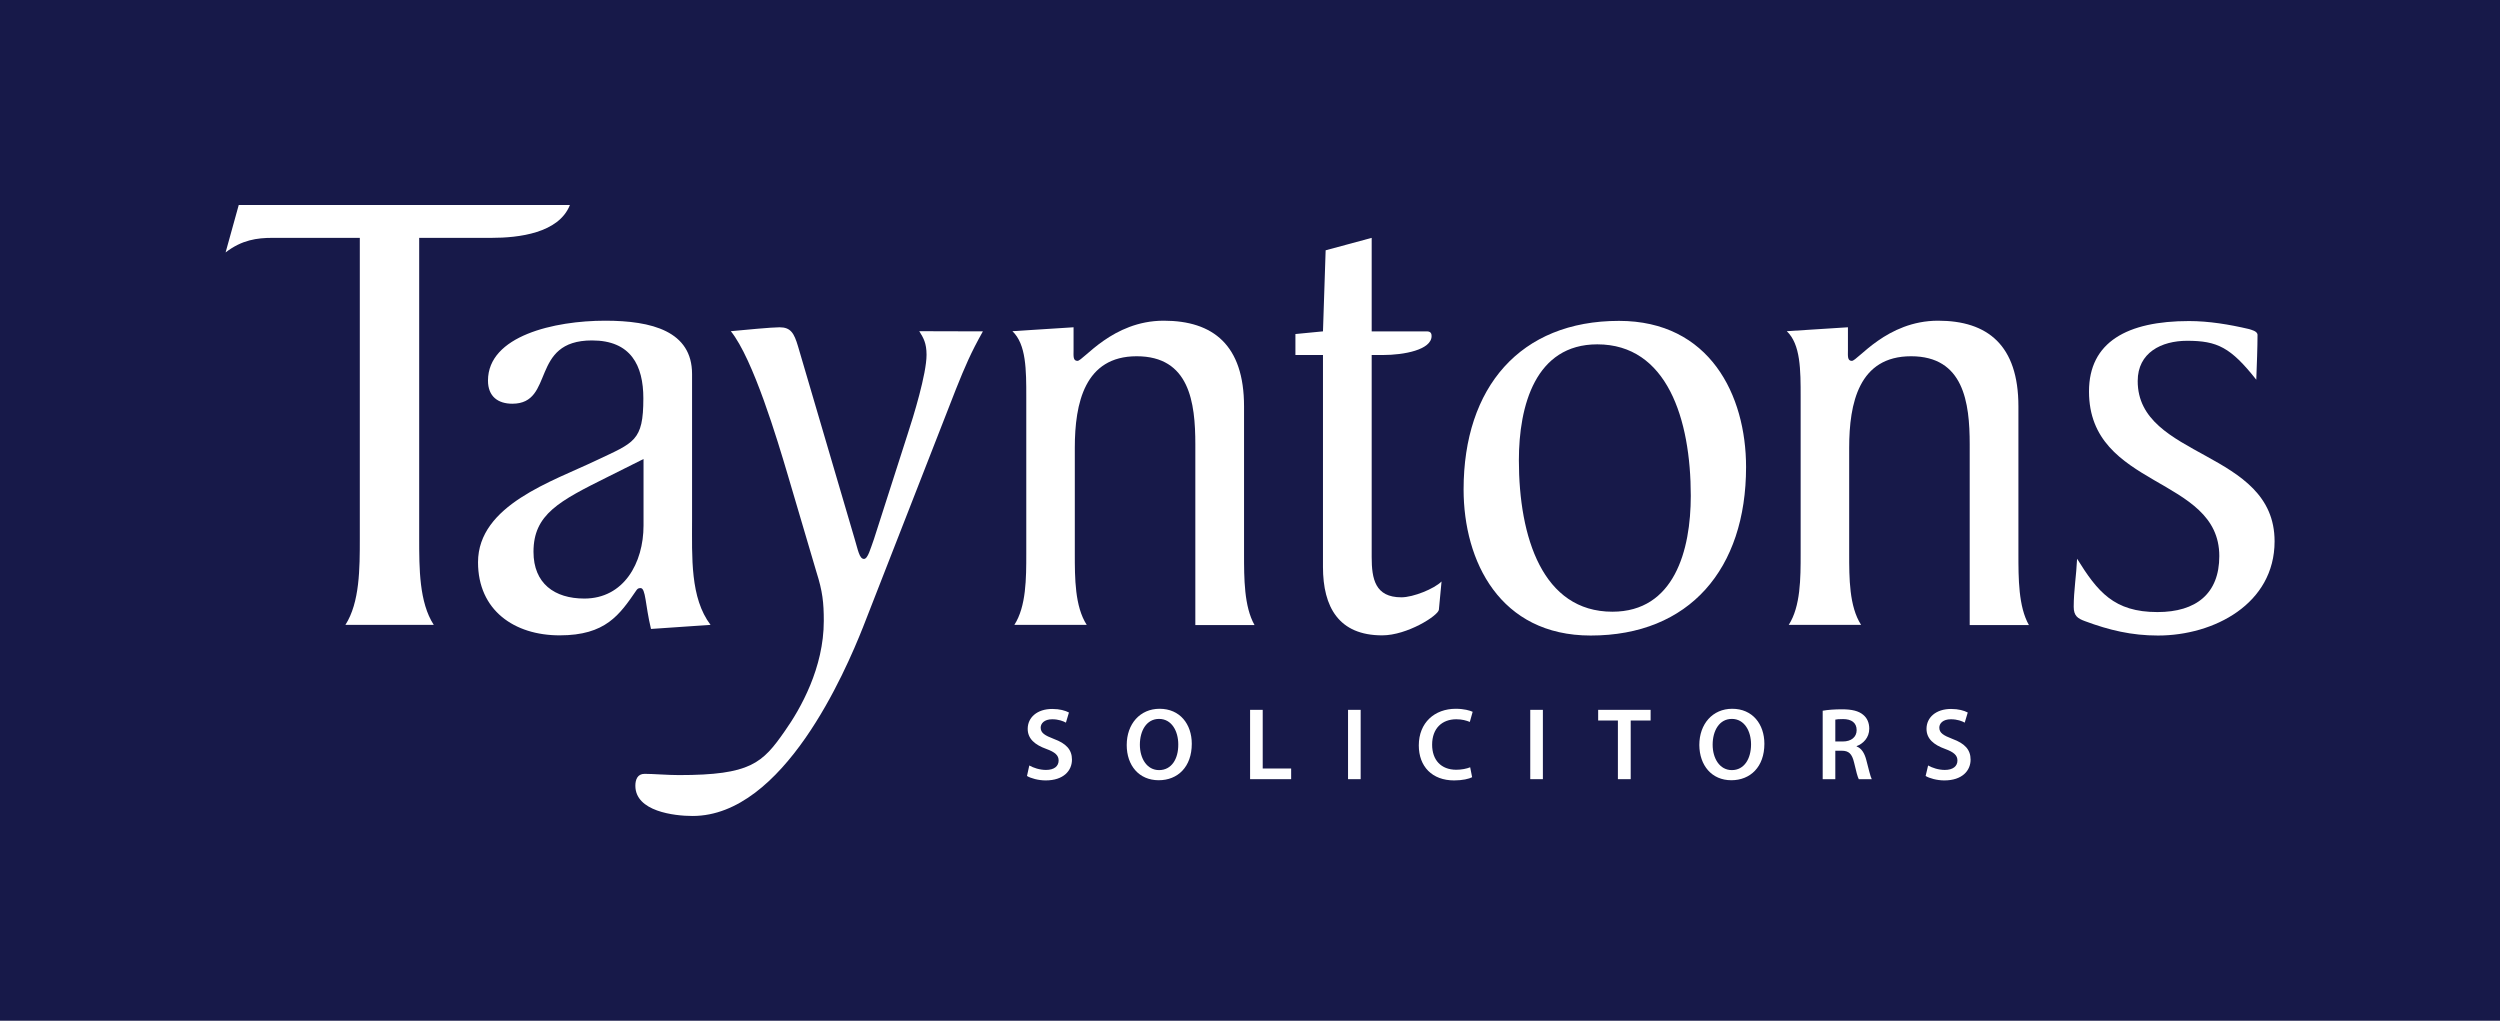 <?xml version="1.0" encoding="utf-8"?>
<!-- Generator: Adobe Illustrator 27.0.0, SVG Export Plug-In . SVG Version: 6.00 Build 0)  -->
<svg version="1.1" id="Layer_1" xmlns="http://www.w3.org/2000/svg" xmlns:xlink="http://www.w3.org/1999/xlink" x="0px" y="0px"
	 viewBox="0 0 1406.3 574.2" style="enable-background:new 0 0 1406.3 574.2;" xml:space="preserve">
<style type="text/css">
	.st0{fill:#171949;}
	.st1{fill:#FFFFFF;}
</style>
<rect class="st0" width="1406.3" height="574.2"/>
<g>
	<g>
		<path class="st1" d="M194.3,351.5c8.1-12.6,8.1-31.9,8.1-48.5V133.8h-49.2c-8.5,0-17.1,1.1-26.3,8.2l7.4-26.7h186.3
			c-6.3,15.9-28.9,18.5-44.1,18.5h-40.7V303c0,16.7,0,35.9,8.2,48.5H194.3"/>
		<path class="st1" d="M300.1,310.4c0-21.1,14.4-28.5,41.9-42.2l20-10v37.4c0,21.1-11.1,41.1-33.3,41.1
			C311.9,336.7,300.1,328.2,300.1,310.4 M399.7,351.5c-11.5-15.2-10.4-37.8-10.4-59.6v-81.5c0-24.1-22.6-30-48.9-30
			c-28.5,0-65.9,8.5-65.9,33.7c0,8.9,5.6,13,13.7,13c24.1,0,9.6-35.6,44.8-35.6c21.9,0,28.9,14.1,28.9,32.6
			c0,24.1-5.2,24.8-26.3,34.8c-24.8,11.9-66.7,25.2-66.7,57.4c0,27,20.4,41.1,45.9,41.1c25.9,0,33.7-11.5,43.3-25.5
			c0.4-0.4,0.7-1.1,2.2-1.1c3,0,2.6,9.3,5.9,23L399.7,351.5z"/>
		<path class="st1" d="M552.9,186.4c-6.7,11.9-10,19.6-15.2,32.6l-52.2,133.7c-10,25.2-44.8,106.3-95.9,106.3
			c-10.4,0-32.2-2.6-32.2-17c0-3.3,1.1-6.7,5.2-6.7c4.8,0,13,0.7,19.3,0.7c40.4,0,47-6.7,59.6-24.8c8.9-12.6,21.9-35.6,21.9-61.9
			c0-10.4-0.7-16.7-4.1-27.4l-16.3-55.2c-5.6-18.9-19.3-64.8-31.9-80.4c7.4-0.7,23-2.2,27.4-2.2c6.3,0,8.2,3.3,10.4,10.7l31.9,108.5
			c1.8,5.9,2.6,11.1,5.2,11.1c2.2,0,3.7-5.9,5.6-11.1l18.9-58.9c3.3-10,10.7-34.1,10.7-44.8c0-6.7-1.8-9.6-4.1-13.3L552.9,186.4"/>
		<path class="st1" d="M603.9,184.1v13c0,3-0.4,5.9,2.2,5.9c3.3,0,19.6-22.6,48.5-22.6c27.8,0,45.2,13.7,45.2,48.2v83
			c0,13.7,0,29.6,5.9,40h-33.3V250c0-23.7-3.3-49.6-33-49.6c-29.2,0-34.8,26.3-34.8,51.5v59.6c0,13.7,0,29.6,6.7,40h-40.7
			c6.7-10.4,6.7-26.3,6.7-40v-88.2c0-15.2,0-29.6-7.8-37L603.9,184.1"/>
		<path class="st1" d="M771.6,133.8v52.6H802c1.5,0,3.3,0,3.3,2.6c0,7.8-15.6,10.7-27.4,10.7h-6.3v113.7c0,12.2,1.9,22.6,16.7,22.6
			c6.7,0,18.5-4.8,22.6-8.9l-1.5,15.9c-0.4,3.3-17.8,14.4-31.9,14.4c-24.4,0-33.3-15.9-33.3-38.5V199.7h-15.5v-11.8l15.5-1.5
			l1.5-45.6L771.6,133.8"/>
		<path class="st1" d="M854.4,258.9c0-30.7,9.3-65.2,44.1-65.2c39.2,0,52.6,41.9,52.6,85.2c0,30.7-9.3,65.2-44.1,65.2
			C867.8,344.1,854.4,302.3,854.4,258.9 M982.2,262.7c0-40.4-20.4-82.2-71.5-82.2c-55.6,0-87.4,37.4-87.4,94.8
			c0,40.4,20.4,82.2,71.5,82.2C950.3,357.5,982.2,320.1,982.2,262.7z"/>
		<path class="st1" d="M1039.5,184.1v13c0,3-0.4,5.9,2.2,5.9c3.3,0,19.6-22.6,48.5-22.6c27.8,0,45.2,13.7,45.2,48.2v83
			c0,13.7,0,29.6,5.9,40h-33.3V250c0-23.7-3.4-49.6-33-49.6c-29.3,0-34.8,26.3-34.8,51.5v59.6c0,13.7,0,29.6,6.7,40h-40.7
			c6.7-10.4,6.7-26.3,6.7-40v-88.2c0-15.2,0-29.6-7.8-37L1039.5,184.1"/>
		<path class="st1" d="M1279.5,304.5c0,35.2-34.1,53-65.6,53c-14.8,0-27.4-3-41.1-8.1c-4.1-1.5-6.3-3-6.3-8.1c0-8.9,1.5-17.8,1.9-27
			c11.5,18.5,20.7,30,45.2,30c21.8,0,34.8-10.4,34.8-31.5c0-45.2-73.3-37.8-73.3-92.6c0-27.8,21.5-39.6,56.3-39.6
			c11.1,0,22.6,1.9,33.7,4.5c1.1,0.4,4.8,1.1,4.8,3.3c0,6.7-0.4,17.4-0.7,25.2c-14.4-18.2-21.9-21.9-38.9-21.9
			c-14.5,0-27.8,6.7-27.8,22.6C1202.4,258.2,1279.5,253,1279.5,304.5"/>
	</g>
	<path class="st1" d="M579,430.6c2.3,1.3,5.8,2.5,9.4,2.5c4.6,0,7.1-2.1,7.1-5.3c0-2.9-2-4.7-6.9-6.5c-6.4-2.3-10.5-5.7-10.5-11.3
		c0-6.4,5.3-11.2,13.8-11.2c4.2,0,7.3,0.9,9.4,2l-1.7,5.7c-1.4-0.8-4.1-1.9-7.7-1.9c-4.5,0-6.5,2.4-6.5,4.7c0,3,2.3,4.4,7.5,6.4
		c6.8,2.5,10.1,6,10.1,11.6c0,6.2-4.7,11.7-14.8,11.7c-4.1,0-8.4-1.2-10.5-2.5L579,430.6"/>
	<path class="st1" d="M652,433.2c-6.8,0-10.8-6.5-10.8-14.3c0-7.8,3.7-14.5,10.8-14.5c7.1,0,10.8,6.9,10.8,14.3
		C662.9,426.9,659,433.2,652,433.2L652,433.2 M651.8,438.9c10.7,0,18.6-7.5,18.6-20.5c0-11.1-6.7-19.7-18.1-19.7
		c-11,0-18.5,8.5-18.5,20.4C633.8,430.6,640.7,438.9,651.8,438.9L651.8,438.9z"/>
	<polyline class="st1" points="703.2,399.3 710.3,399.3 710.3,432.3 726.3,432.3 726.3,438.3 703.2,438.3 703.2,399.3 	"/>
	<rect x="758.3" y="399.3" class="st1" width="7.1" height="39"/>
	<path class="st1" d="M828.1,437.2c-1.7,0.9-5.4,1.8-10.1,1.8c-12.4,0-19.9-7.8-19.9-19.7c0-12.8,8.9-20.6,20.8-20.6
		c4.7,0,8,1,9.5,1.7l-1.6,5.7c-1.9-0.8-4.4-1.5-7.6-1.5c-7.9,0-13.6,5-13.6,14.3c0,8.6,5,14.1,13.6,14.1c2.9,0,5.9-0.6,7.8-1.4
		L828.1,437.2"/>
	<rect x="860.8" y="399.3" class="st1" width="7.1" height="39"/>
	<polyline class="st1" points="910.1,405.3 899,405.3 899,399.3 928.5,399.3 928.5,405.3 917.3,405.3 917.3,438.3 910.1,438.3 
		910.1,405.3 	"/>
	<path class="st1" d="M974.2,433.2c-6.8,0-10.8-6.5-10.8-14.3c0-7.8,3.7-14.5,10.8-14.5c7.1,0,10.8,6.9,10.8,14.3
		C985,426.9,981.1,433.2,974.2,433.2L974.2,433.2 M973.9,438.9c10.7,0,18.6-7.5,18.6-20.5c0-11.1-6.7-19.7-18.1-19.7
		c-11,0-18.5,8.5-18.5,20.4C956,430.6,962.9,438.9,973.9,438.9L973.9,438.9z"/>
	<path class="st1" d="M1032.4,404.8c0.7-0.2,2.1-0.3,4.4-0.3c4.6,0,7.6,2,7.6,6.2c0,3.9-3,6.4-7.8,6.4h-4.2L1032.4,404.8
		 M1025.3,438.3h7.1v-16h3.6c4,0,5.8,1.7,7,6.8c1.1,4.9,2,8.1,2.6,9.2h7.3c-0.8-1.5-1.8-6-3.1-10.9c-1-3.8-2.7-6.5-5.4-7.5v-0.2
		c3.6-1.3,7.1-4.7,7.1-9.8c0-3.3-1.2-6-3.4-7.8c-2.6-2.2-6.4-3.1-12-3.1c-4.1,0-8.1,0.3-10.8,0.8L1025.3,438.3L1025.3,438.3z"/>
	<path class="st1" d="M1084.6,430.6c2.3,1.3,5.8,2.5,9.4,2.5c4.6,0,7.1-2.1,7.1-5.3c0-2.9-2-4.7-6.9-6.5
		c-6.4-2.3-10.5-5.7-10.5-11.3c0-6.4,5.3-11.2,13.8-11.2c4.2,0,7.3,0.9,9.4,2l-1.7,5.7c-1.4-0.8-4.1-1.9-7.8-1.9
		c-4.5,0-6.5,2.4-6.5,4.7c0,3,2.3,4.4,7.5,6.4c6.8,2.5,10.1,6,10.1,11.6c0,6.2-4.7,11.7-14.8,11.7c-4.1,0-8.4-1.2-10.5-2.5
		L1084.6,430.6"/>
</g>
</svg>
